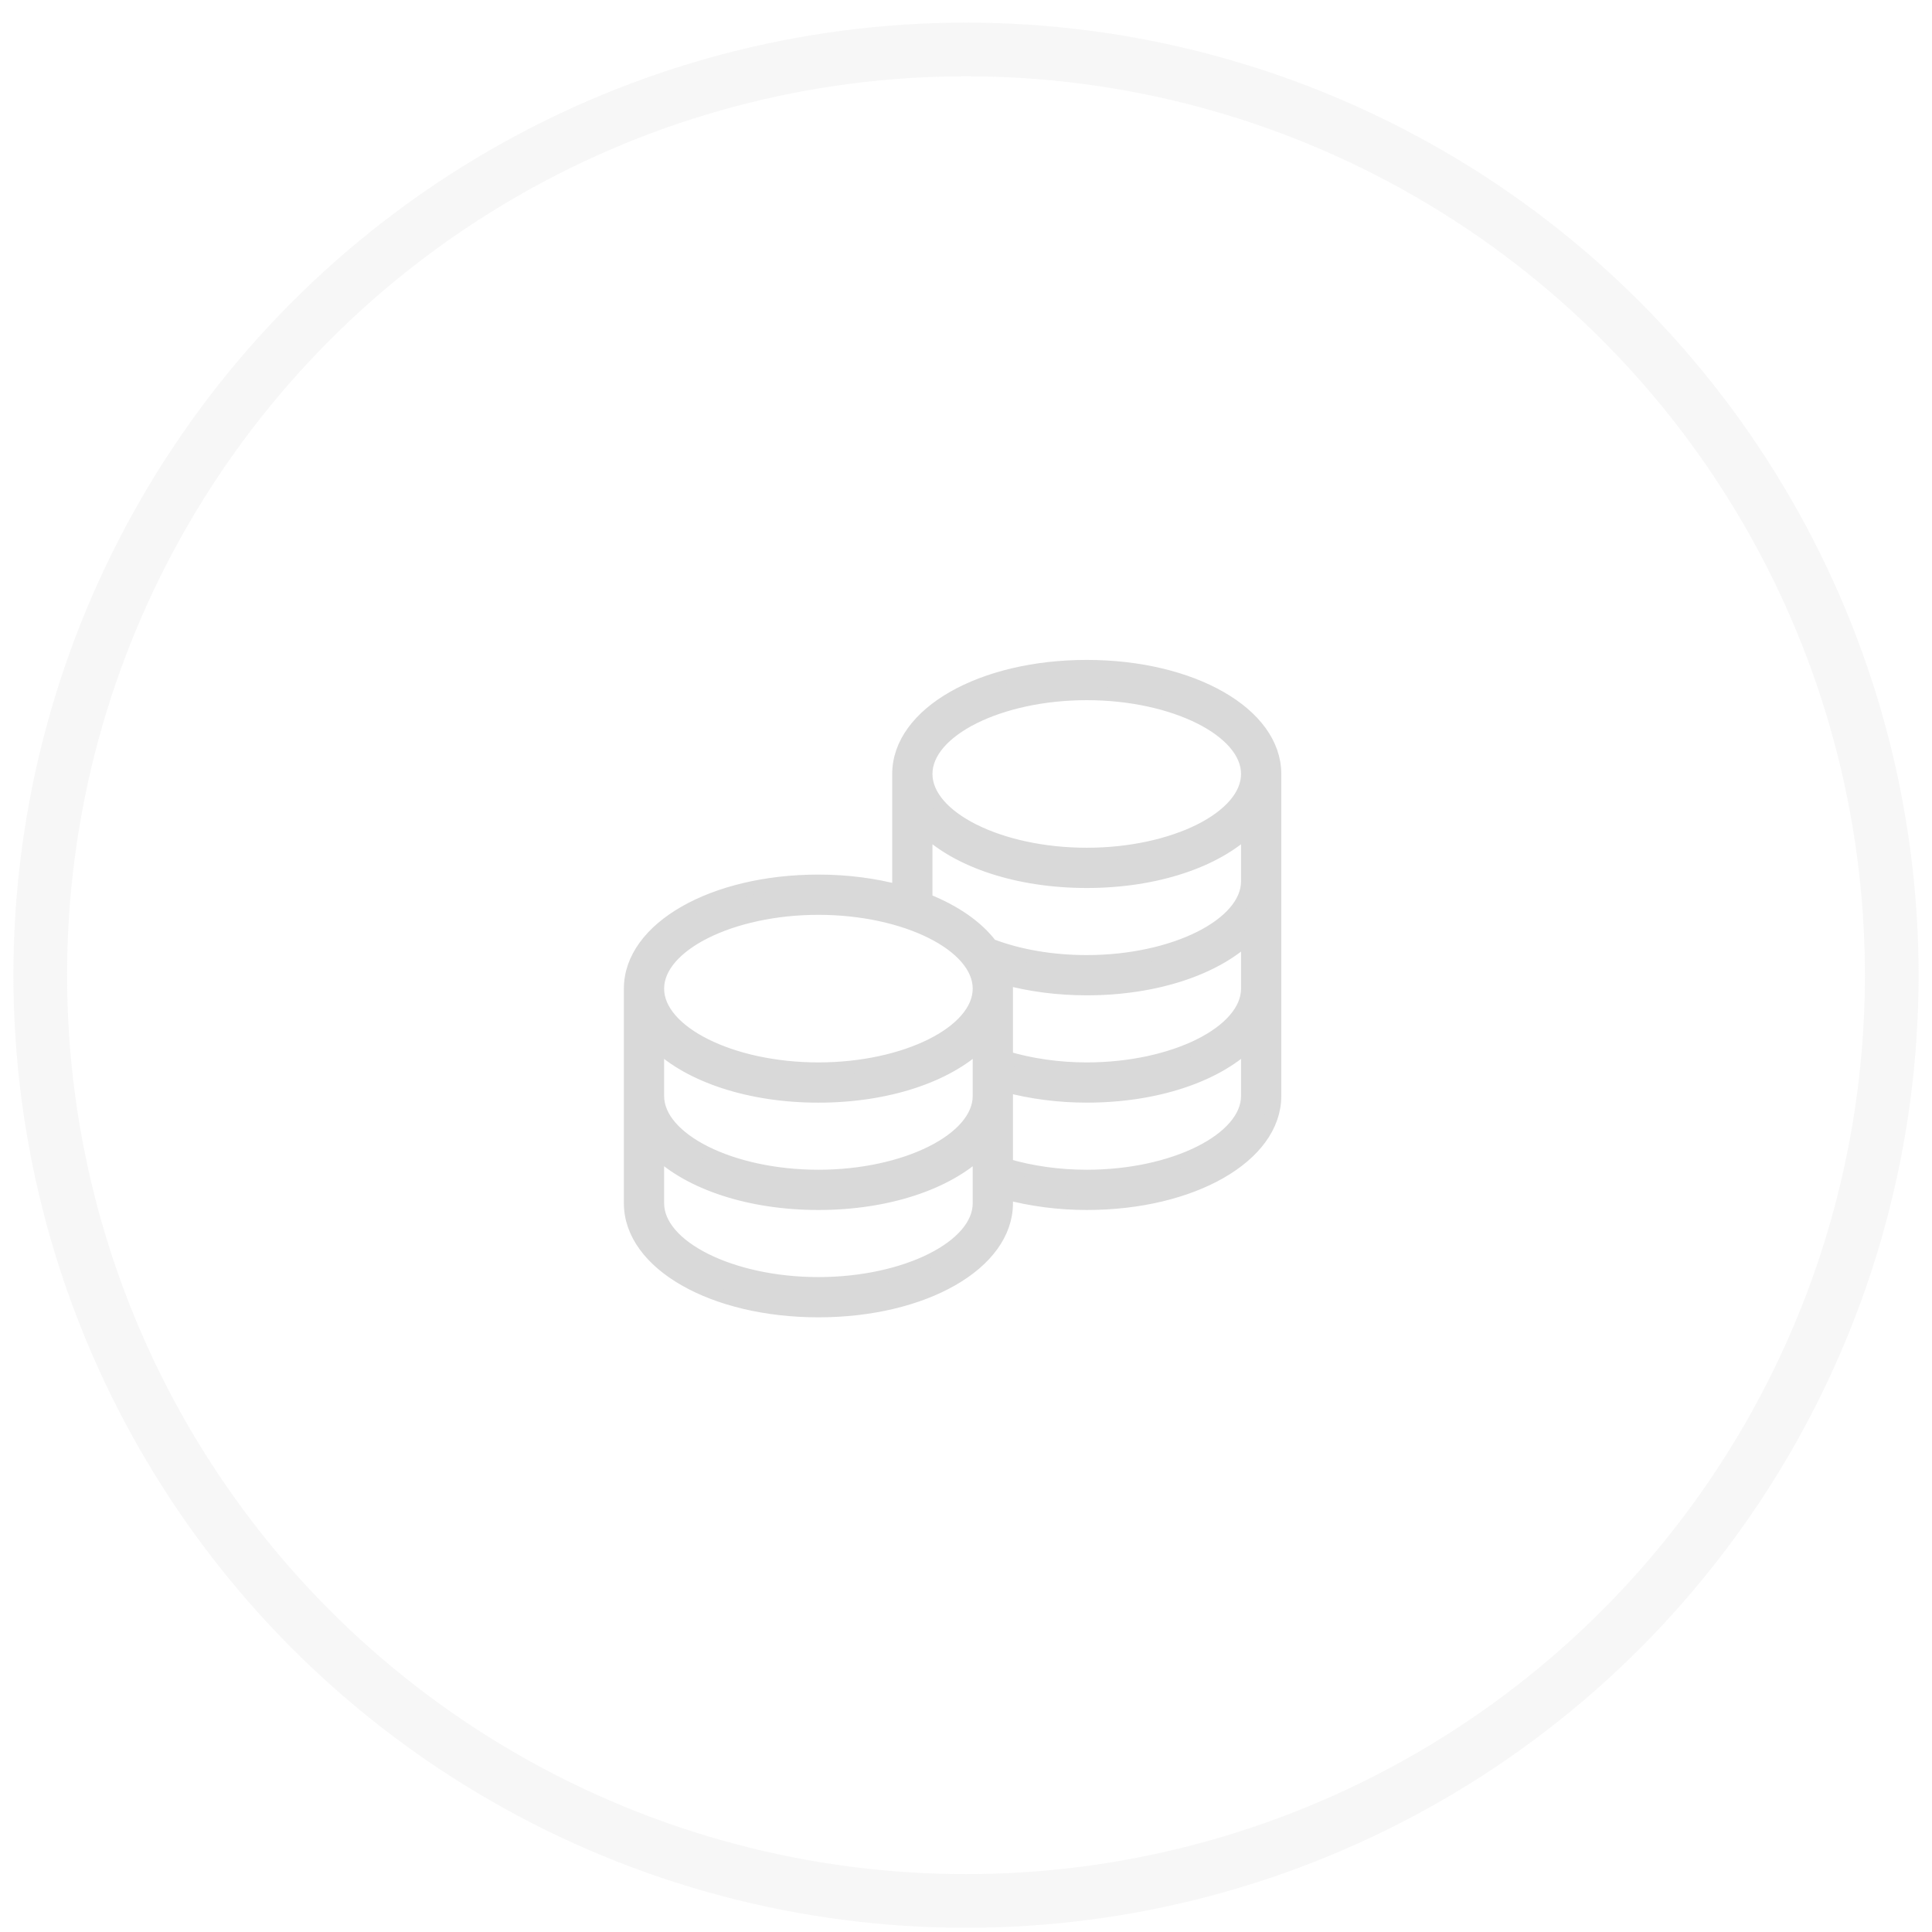 <svg width="72" height="72" viewBox="0 0 72 72" fill="none" xmlns="http://www.w3.org/2000/svg"><circle opacity="0.2" cx="36" cy="36.343" r="34.5" stroke="#D9D9D9" stroke-width="2"/><g clip-path="url(#clip0_9601_1030)"><path d="M40.5 24.843C36.575 24.843 33.5 26.6 33.5 28.843V33.221C32.594 32.981 31.581 32.843 30.5 32.843C26.575 32.843 23.5 34.6 23.5 36.843V44.843C23.5 47.086 26.575 48.843 30.5 48.843C34.425 48.843 37.5 47.086 37.5 44.843V44.458C38.433 44.706 39.455 44.843 40.5 44.843C44.425 44.843 47.5 43.086 47.5 40.843V28.843C47.5 26.6 44.425 24.843 40.5 24.843ZM46.5 36.843C46.5 38.469 43.752 39.843 40.5 39.843C39.439 39.843 38.414 39.692 37.5 39.419V36.843C37.5 36.712 37.487 36.583 37.467 36.456C38.405 36.709 39.435 36.843 40.5 36.843C43.081 36.843 45.287 36.081 46.5 34.923V36.843ZM24.5 38.923C25.713 40.081 27.919 40.843 30.5 40.843C33.081 40.843 35.287 40.081 36.5 38.923V40.843C36.5 42.469 33.752 43.843 30.5 43.843C27.248 43.843 24.5 42.469 24.5 40.843V38.923ZM40.5 25.843C43.752 25.843 46.5 27.217 46.5 28.843C46.5 30.469 43.752 31.843 40.5 31.843C37.248 31.843 34.5 30.469 34.5 28.843C34.5 27.217 37.248 25.843 40.5 25.843ZM34.5 30.923C35.713 32.081 37.919 32.843 40.5 32.843C43.081 32.843 45.287 32.081 46.5 30.923V32.843C46.5 34.469 43.752 35.843 40.5 35.843C39.203 35.843 37.969 35.63 36.924 35.23C36.406 34.542 35.564 33.96 34.5 33.542V30.923ZM30.5 33.843C33.752 33.843 36.5 35.217 36.5 36.843C36.5 38.469 33.752 39.843 30.5 39.843C27.248 39.843 24.5 38.469 24.5 36.843C24.5 35.217 27.248 33.843 30.5 33.843ZM30.5 47.843C27.248 47.843 24.5 46.469 24.5 44.843V42.923C25.713 44.081 27.919 44.843 30.5 44.843C33.081 44.843 35.287 44.081 36.5 42.923V44.843C36.5 46.469 33.752 47.843 30.5 47.843ZM40.5 43.843C39.443 43.843 38.414 43.694 37.5 43.421V40.459C38.432 40.707 39.453 40.842 40.5 40.842C43.081 40.842 45.287 40.08 46.5 38.922V40.842C46.5 42.468 43.752 43.843 40.5 43.843Z" fill="#D9D9D9" stroke="#D9D9D9" stroke-width="0.5"/></g><defs><clipPath id="clip0_9601_1030"><rect width="26" height="26" fill="white" transform="translate(22.5 23.843)"/></clipPath></defs></svg>